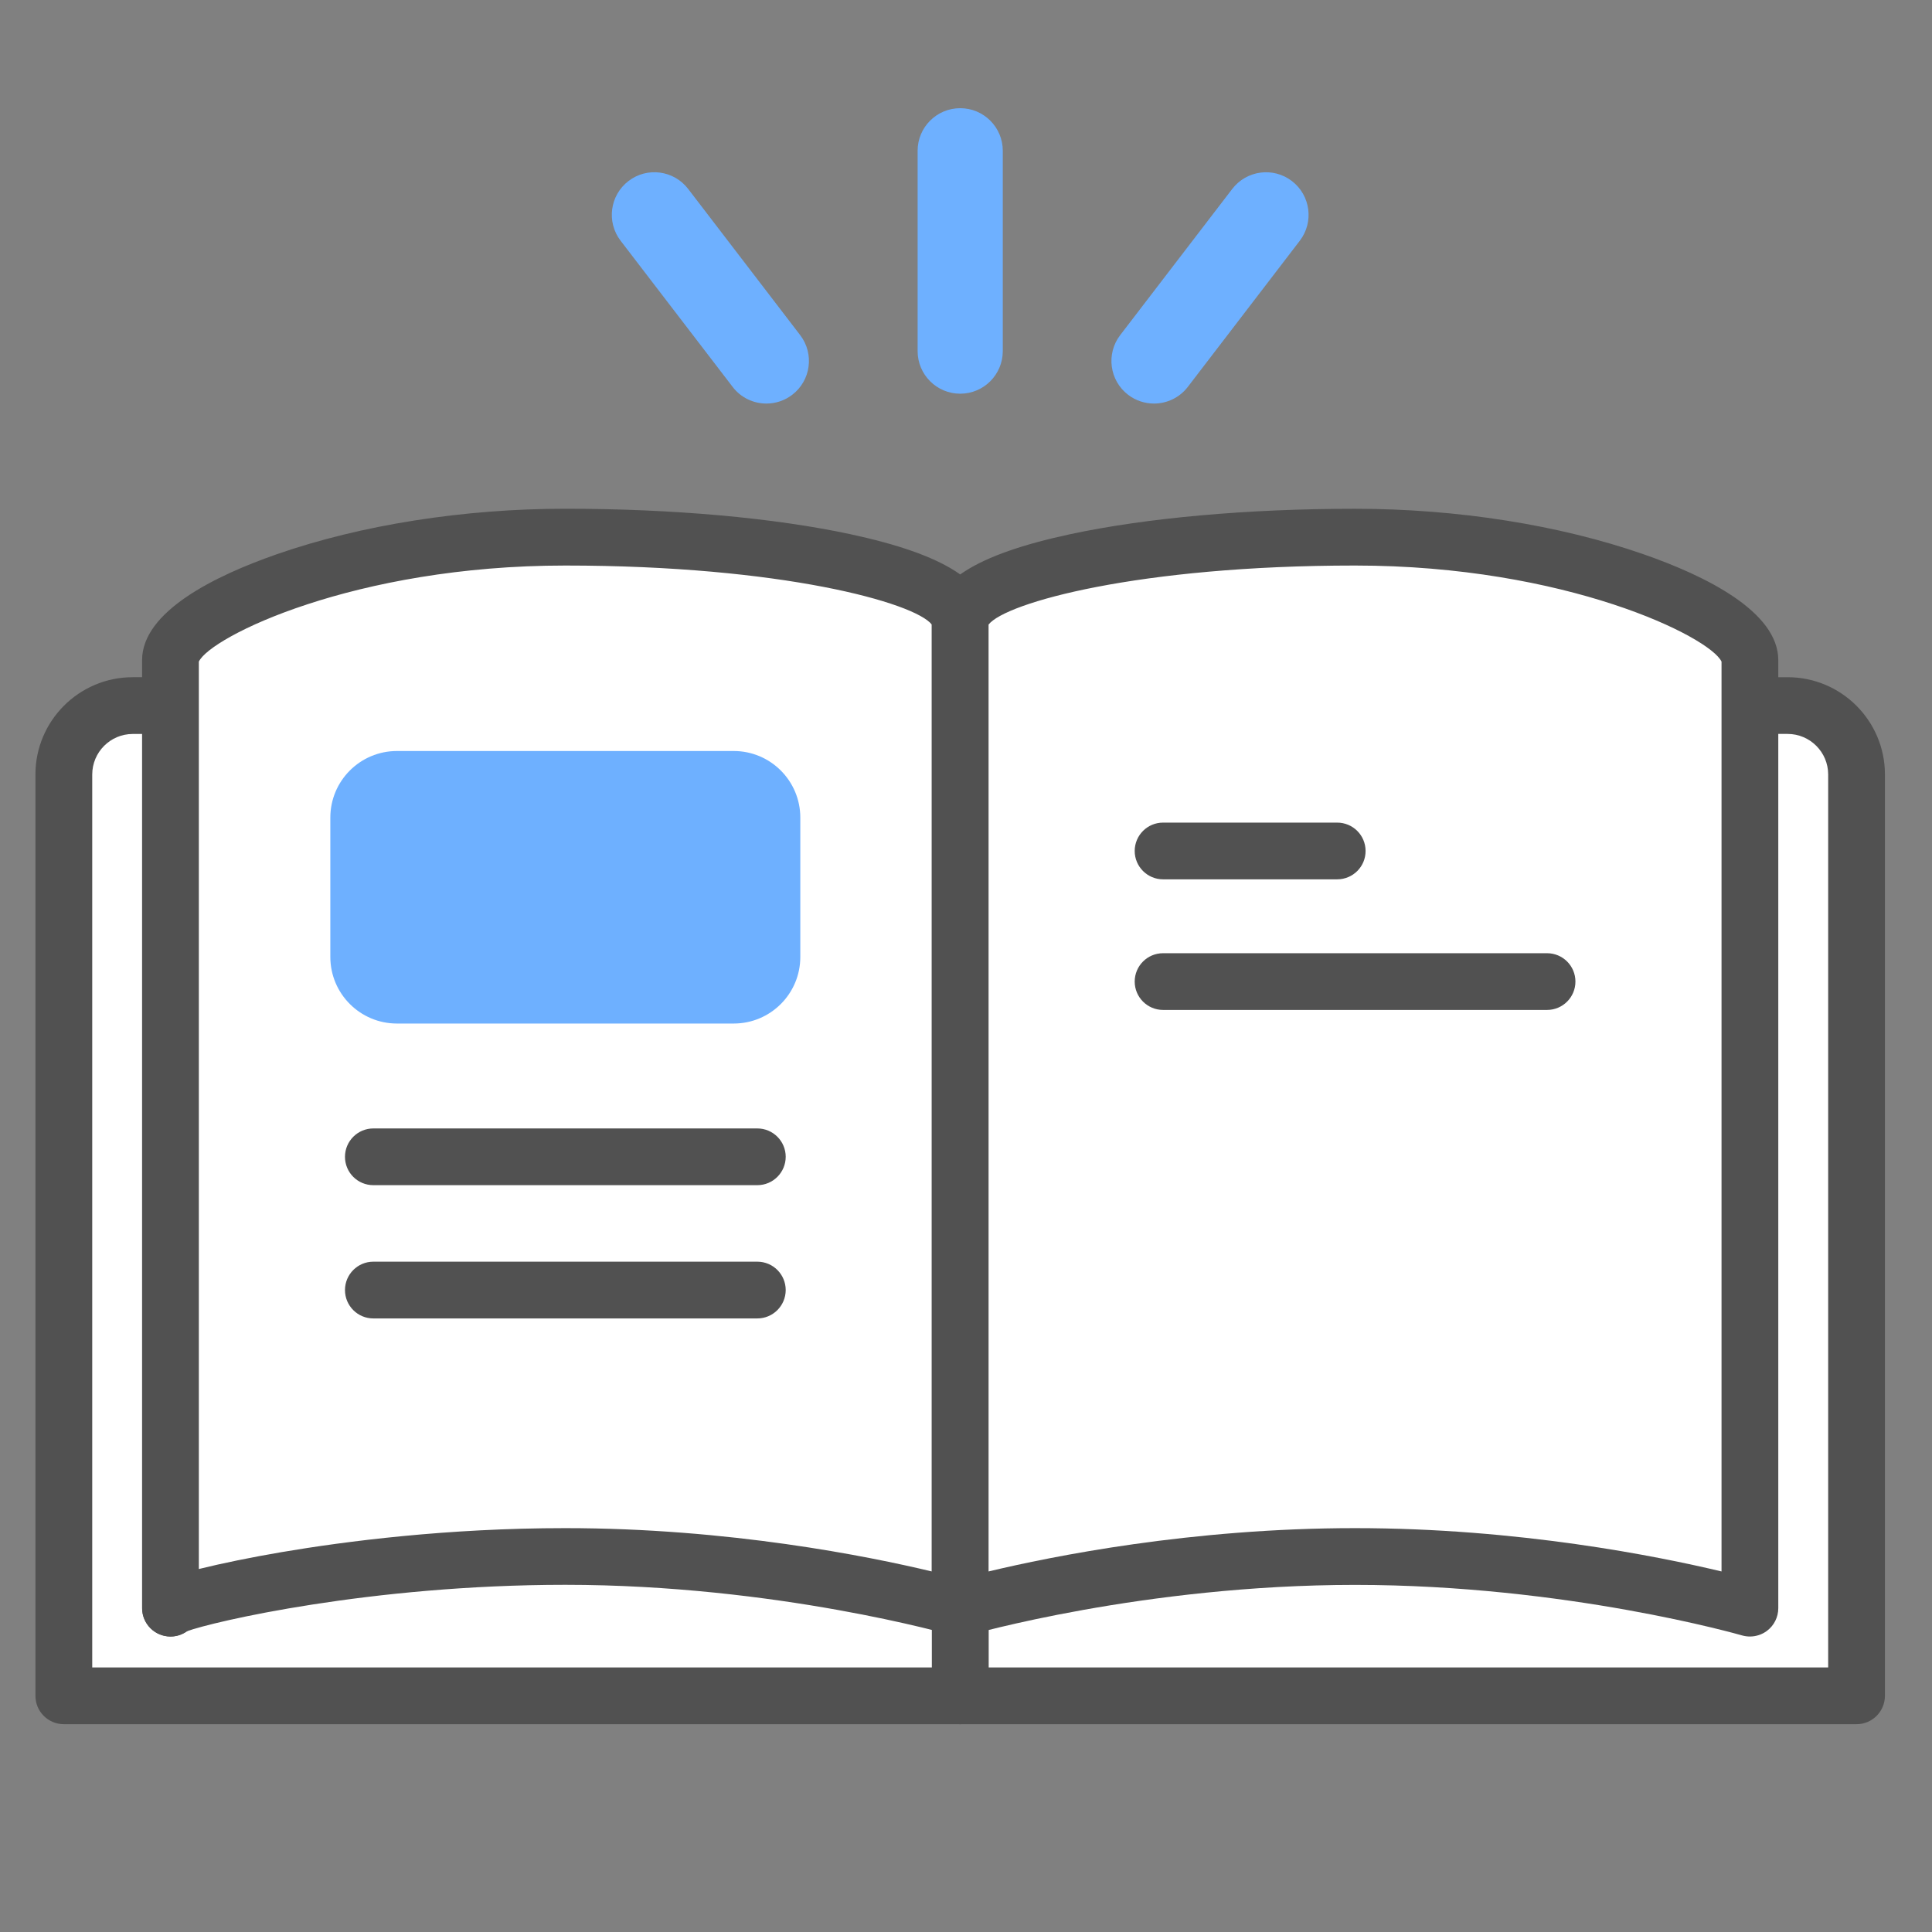 <?xml version="1.0" encoding="utf-8"?>
<!-- Generator: Adobe Illustrator 16.0.0, SVG Export Plug-In . SVG Version: 6.00 Build 0)  -->
<!DOCTYPE svg PUBLIC "-//W3C//DTD SVG 1.1//EN" "http://www.w3.org/Graphics/SVG/1.1/DTD/svg11.dtd">
<svg version="1.1" id="레이어_1" xmlns="http://www.w3.org/2000/svg" xmlns:xlink="http://www.w3.org/1999/xlink" x="0px"
	 y="0px" width="50px" height="50px" viewBox="0 0 50 50" enable-background="new 0 0 50 50" xml:space="preserve">
<rect x="0" y="0" width="50" height="50" fill="#808080" stroke="none"/>
<g>
	<g>
		<path fill="#FFFFFF" d="M46.265,18.26H24.85v25.627h23.198V20.043C48.048,19.059,47.249,18.26,46.265,18.26z"/>
		<path fill="#515151" d="M48.048,44.622H24.85c-0.405,0-0.734-0.329-0.734-0.734V18.26c0-0.406,0.329-0.734,0.734-0.734h21.415
			c1.388,0,2.517,1.129,2.517,2.517v23.844C48.781,44.293,48.453,44.622,48.048,44.622z M25.584,43.153h21.729v-23.11
			c0-0.578-0.471-1.049-1.049-1.049H25.584V43.153z"/>
	</g>
	<g>
		<path fill="#FFFFFF" d="M24.85,18.26H3.435c-0.984,0-1.782,0.798-1.782,1.783v23.844H24.85V18.26z"/>
		<path fill="#515151" d="M24.85,44.622H1.652c-0.406,0-0.735-0.329-0.735-0.734V20.043c0-1.388,1.129-2.517,2.518-2.517H24.85
			c0.406,0,0.734,0.328,0.734,0.734v25.627C25.584,44.293,25.255,44.622,24.85,44.622z M2.387,43.153h21.729V18.995H3.435
			c-0.578,0-1.048,0.471-1.048,1.049V43.153z"/>
	</g>
	<g>
		<g>
			<path fill="#FFFFFF" d="M14.63,40.282c5.644,0,10.219,1.335,10.219,1.335V16.099c0-1.214-4.575-2.198-10.219-2.198
				c-5.644,0-10.219,1.97-10.219,3.184v24.533C4.411,41.47,8.987,40.282,14.63,40.282z"/>
			<path fill="#515151" d="M4.412,42.353c-0.406,0-0.735-0.329-0.735-0.734V17.085c0-1.262,1.896-2.187,3.486-2.741
				c2.18-0.759,4.833-1.178,7.468-1.178c2.78,0,5.401,0.235,7.381,0.66c2.438,0.524,3.573,1.247,3.573,2.272v25.518
				c0,0.231-0.108,0.449-0.294,0.588c-0.185,0.139-0.424,0.182-0.646,0.118c-0.045-0.014-4.551-1.307-10.014-1.307
				c-5.041,0-9.142,0.958-9.799,1.204C4.712,42.304,4.567,42.353,4.412,42.353z M5.146,41.626L5.146,41.626L5.146,41.626z
				 M5.146,41.622L5.146,41.622L5.146,41.622z M5.146,41.62L5.146,41.62L5.146,41.62z M14.63,39.548
				c4.236,0,7.844,0.728,9.485,1.121V16.164c-0.436-0.564-3.879-1.528-9.485-1.528c-5.459,0-9.185,1.847-9.484,2.487v23.483
				c0.598-0.148,1.351-0.302,2.135-0.436C8.947,39.887,11.574,39.548,14.63,39.548z"/>
		</g>
		<g>
			<polygon fill="#FFFFFF" points="4.411,41.618 4.411,41.618 4.411,41.618 			"/>
			<path fill="#515151" d="M4.415,42.353c-0.406,0-0.735-0.329-0.735-0.734s0.328-0.734,0.733-0.734h0.002
				c0.405,0,0.734,0.329,0.734,0.734S4.82,42.353,4.415,42.353z"/>
		</g>
	</g>
	<g>
		<path fill="#FFFFFF" d="M35.068,13.901c-5.644,0-10.219,0.983-10.219,2.198v25.519l0,0l0,0c0,0,4.575-1.336,10.219-1.336
			c5.645,0,10.22,1.336,10.22,1.336l0,0l0,0V17.085C45.288,15.871,40.713,13.901,35.068,13.901z"/>
		<path fill="#515151" d="M45.288,42.353c-0.069,0-0.138-0.01-0.206-0.029c-0.044-0.013-4.549-1.307-10.014-1.307
			c-5.463,0-9.968,1.294-10.013,1.307c-0.221,0.064-0.461,0.021-0.646-0.117s-0.294-0.356-0.294-0.588V16.099
			c0-1.026,1.135-1.748,3.573-2.272c1.979-0.425,4.601-0.66,7.38-0.66c2.637,0,5.288,0.418,7.469,1.178
			c1.59,0.554,3.485,1.479,3.485,2.741v24.533c0,0.231-0.108,0.449-0.294,0.588C45.601,42.302,45.445,42.353,45.288,42.353z
			 M25.584,16.164v24.505c1.642-0.393,5.248-1.121,9.484-1.121c4.237,0,7.844,0.729,9.485,1.121V17.123
			c-0.3-0.641-4.025-2.487-9.485-2.487C29.463,14.636,26.021,15.6,25.584,16.164z M44.562,17.141L44.562,17.141L44.562,17.141z"/>
	</g>
	<g>
		<path fill="#6EB0FF" d="M29.864,10.444c-0.233,0-0.469-0.074-0.669-0.227c-0.483-0.37-0.574-1.062-0.204-1.545L31.89,4.89
			c0.37-0.483,1.062-0.575,1.544-0.205c0.483,0.37,0.575,1.062,0.205,1.545l-2.898,3.782C30.523,10.296,30.196,10.444,29.864,10.444
			z"/>
	</g>
	<g>
		<path fill="#6EB0FF" d="M19.835,10.444c-0.331,0-0.659-0.148-0.875-0.432L16.061,6.23c-0.37-0.483-0.279-1.175,0.204-1.545
			c0.483-0.371,1.175-0.279,1.545,0.205l2.898,3.782c0.37,0.483,0.279,1.175-0.205,1.545C20.304,10.37,20.068,10.444,19.835,10.444z
			"/>
	</g>
	<g>
		<path fill="#6EB0FF" d="M24.85,10.189c-0.608,0-1.102-0.493-1.102-1.102V3.902c0-0.608,0.493-1.102,1.102-1.102
			s1.102,0.493,1.102,1.102v5.185C25.951,9.696,25.458,10.189,24.85,10.189z"/>
	</g>
	<path fill="#6EB0FF" d="M18.988,19.436h-8.715c-0.952,0-1.724,0.772-1.724,1.724v3.605c0,0.952,0.772,1.724,1.724,1.724h8.715
		c0.952,0,1.724-0.771,1.724-1.724V21.16C20.712,20.208,19.94,19.436,18.988,19.436z"/>
	<g>
		<path fill="#515151" d="M19.599,30.672H9.662c-0.406,0-0.734-0.328-0.734-0.734c0-0.405,0.329-0.734,0.734-0.734h9.937
			c0.406,0,0.735,0.329,0.735,0.734C20.333,30.344,20.005,30.672,19.599,30.672z"/>
	</g>
	<g>
		<path fill="#515151" d="M19.599,34.121H9.662c-0.406,0-0.734-0.329-0.734-0.734c0-0.406,0.329-0.735,0.734-0.735h9.937
			c0.406,0,0.735,0.329,0.735,0.735C20.333,33.792,20.005,34.121,19.599,34.121z"/>
	</g>
	<g>
		<path fill="#515151" d="M34.606,22.757h-4.506c-0.405,0-0.734-0.329-0.734-0.734c0-0.406,0.329-0.734,0.734-0.734h4.506
			c0.406,0,0.735,0.328,0.735,0.734C35.342,22.428,35.013,22.757,34.606,22.757z"/>
	</g>
	<g>
		<path fill="#515151" d="M40.038,26.137h-9.938c-0.405,0-0.734-0.329-0.734-0.734c0-0.406,0.329-0.734,0.734-0.734h9.938
			c0.405,0,0.734,0.328,0.734,0.734C40.772,25.808,40.443,26.137,40.038,26.137z"/>
	</g>
</g>
</svg>
